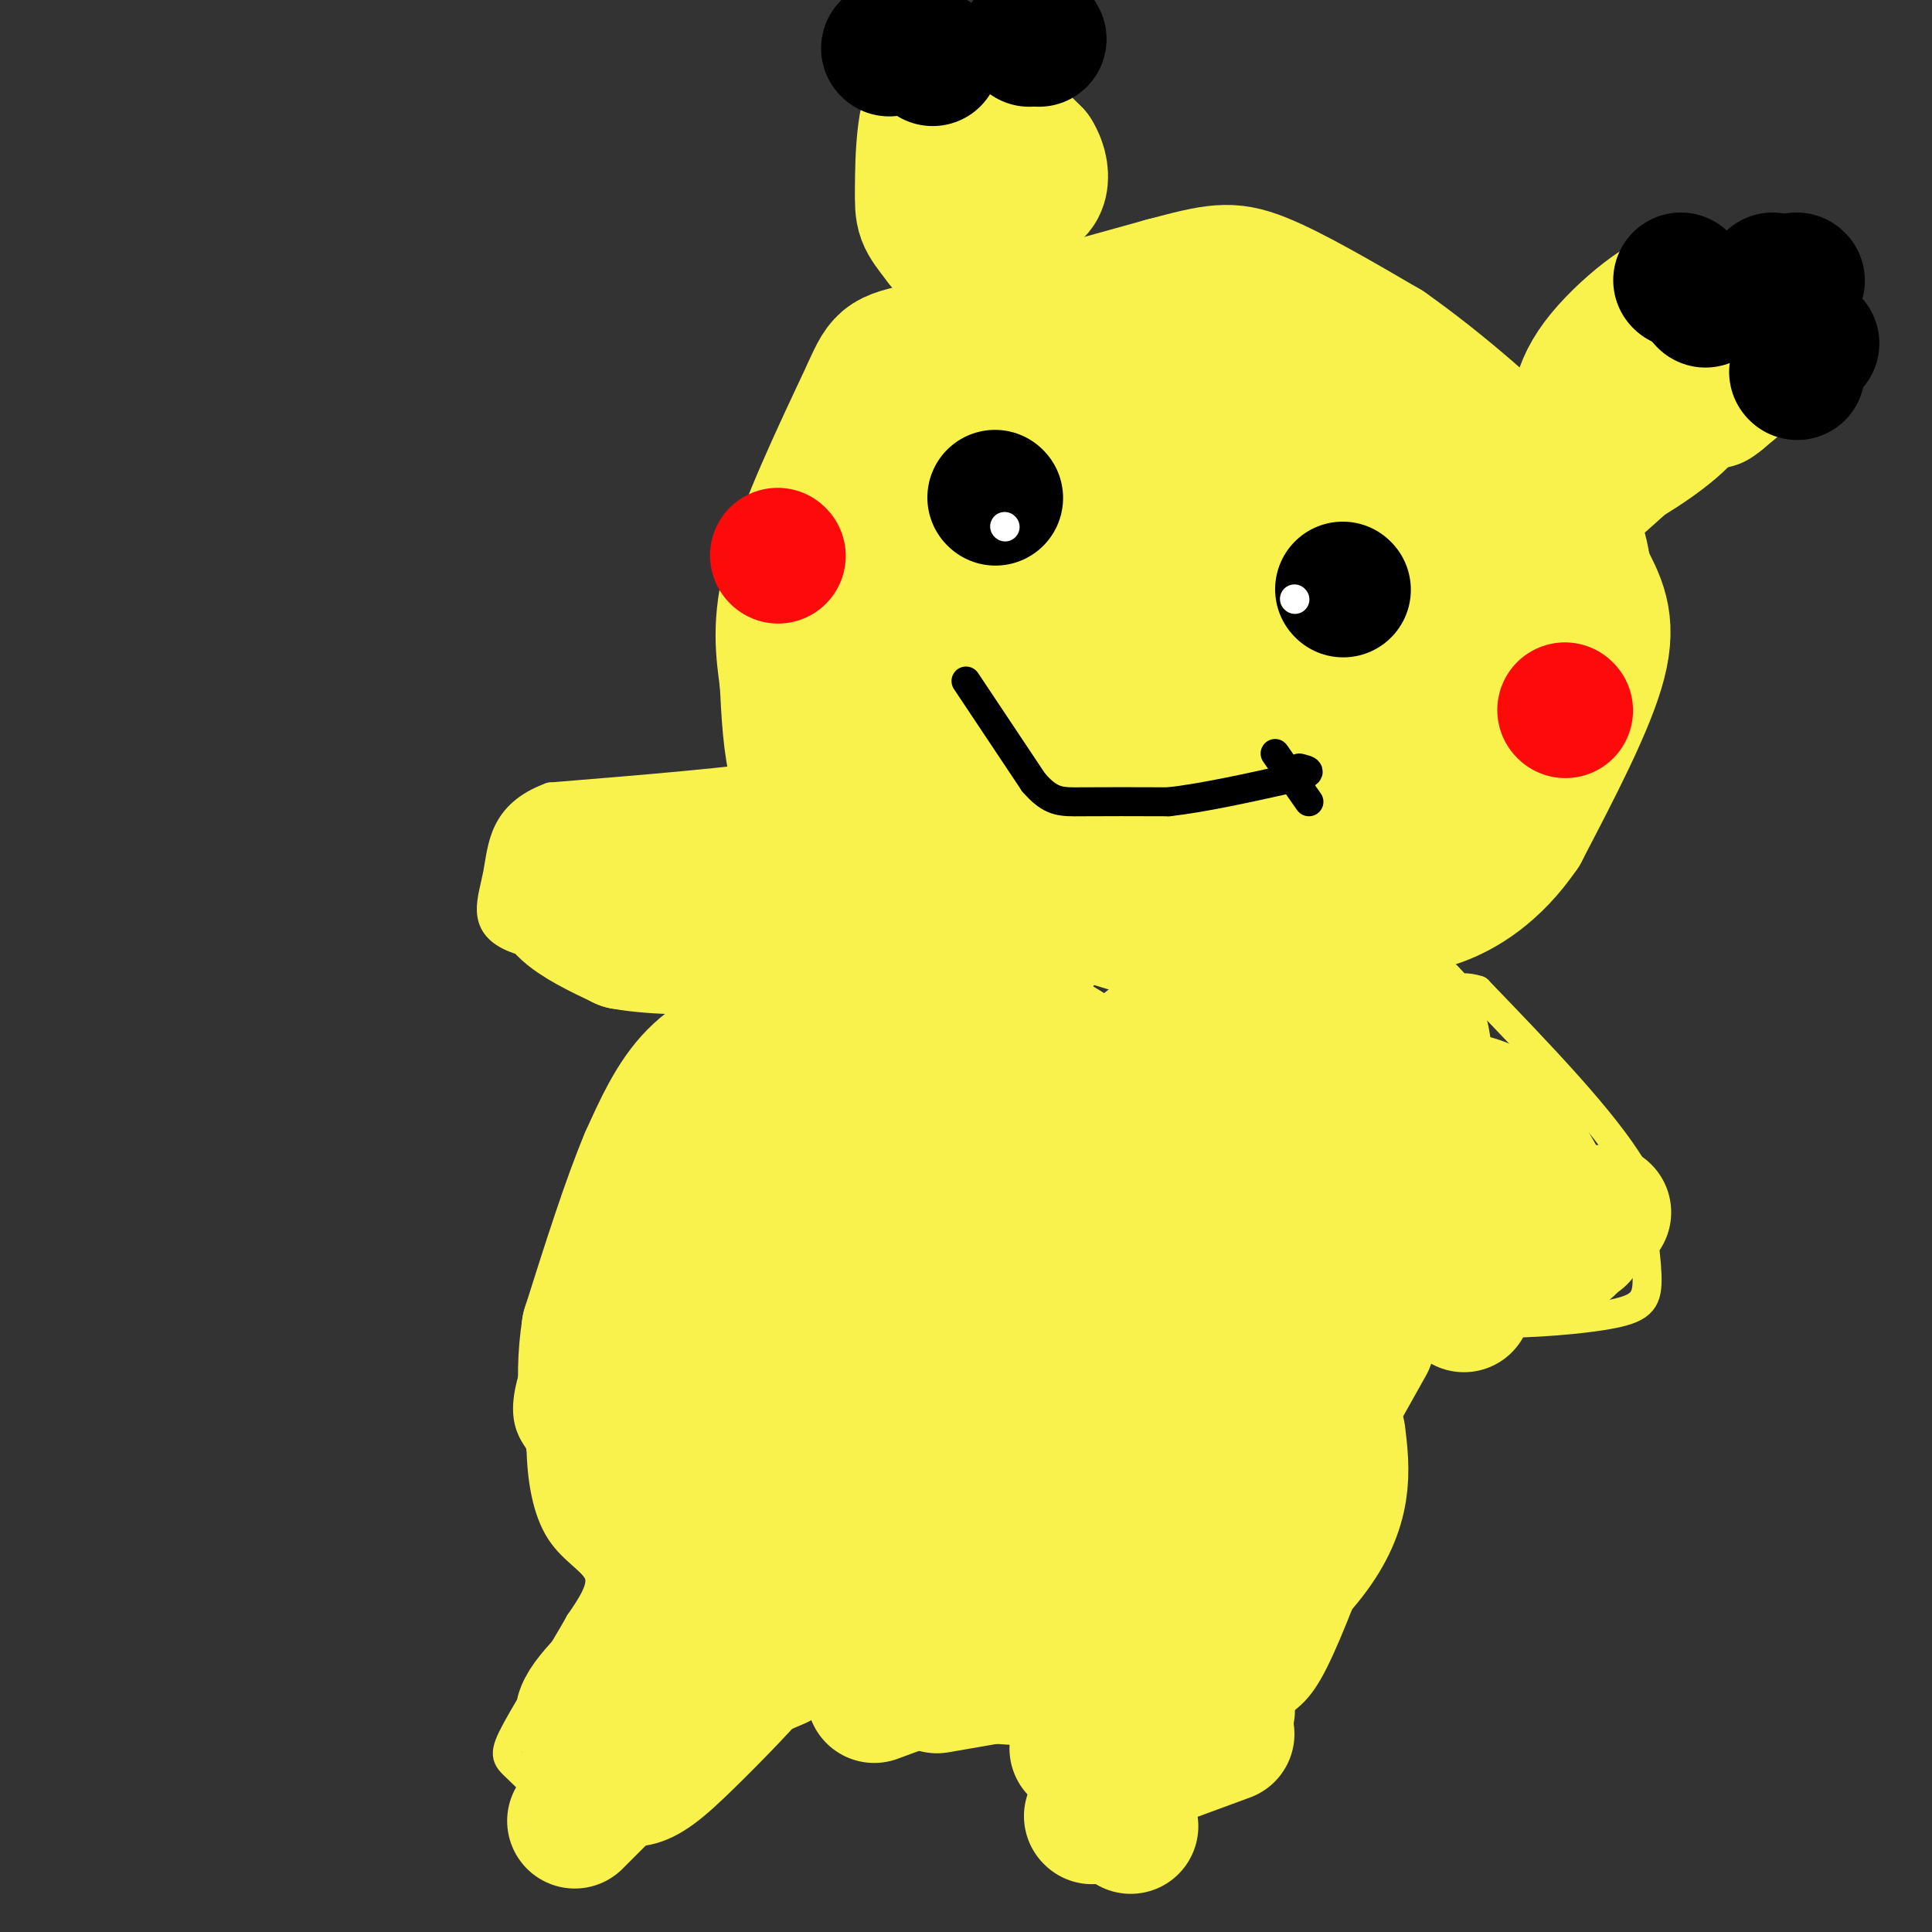 <svg viewBox='0 0 400 400' version='1.1' xmlns='http://www.w3.org/2000/svg' xmlns:xlink='http://www.w3.org/1999/xlink'><rect x="0" y="0" width="400" height="400" fill="#333333" stroke="none"/><g fill='none' stroke='#F9F24D' stroke-width='6' stroke-linecap='round' stroke-linejoin='round'><path d='M181,154c-2.917,2.083 -5.833,4.167 -17,6c-11.167,1.833 -30.583,3.417 -50,5'/><path d='M114,165c-9.976,3.679 -9.917,10.375 -11,16c-1.083,5.625 -3.310,10.179 3,13c6.310,2.821 21.155,3.911 36,5'/><path d='M142,199c11.422,-1.356 21.978,-7.244 23,-5c1.022,2.244 -7.489,12.622 -16,23'/><path d='M149,217c-10.178,15.667 -27.622,43.333 -35,59c-7.378,15.667 -4.689,19.333 -2,23'/><path d='M112,299c0.071,7.214 1.250,13.750 4,18c2.750,4.250 7.071,6.214 8,9c0.929,2.786 -1.536,6.393 -4,10'/><path d='M120,336c-3.440,6.167 -10.042,16.583 -13,22c-2.958,5.417 -2.274,5.833 0,8c2.274,2.167 6.137,6.083 10,10'/><path d='M117,376c4.689,2.628 11.411,4.199 17,3c5.589,-1.199 10.043,-5.169 16,-11c5.957,-5.831 13.416,-13.523 16,-17c2.584,-3.477 0.292,-2.738 -2,-2'/><path d='M164,349c3.667,0.833 13.833,3.917 24,7'/><path d='M188,356c9.667,1.667 21.833,2.333 34,3'/><path d='M222,350c-0.750,3.417 -1.500,6.833 -1,9c0.500,2.167 2.250,3.083 4,4'/><path d='M225,363c2.489,2.311 6.711,6.089 13,5c6.289,-1.089 14.644,-7.044 23,-13'/><path d='M261,355c5.489,-3.133 7.711,-4.467 11,-11c3.289,-6.533 7.644,-18.267 12,-30'/><path d='M284,314c2.311,-12.311 2.089,-28.089 1,-37c-1.089,-8.911 -3.044,-10.956 -5,-13'/><path d='M280,264c-1.357,-3.321 -2.250,-5.125 0,-3c2.250,2.125 7.643,8.179 13,11c5.357,2.821 10.679,2.411 16,2'/><path d='M309,274c7.679,0.071 18.875,-0.750 25,-2c6.125,-1.250 7.179,-2.929 7,-8c-0.179,-5.071 -1.589,-13.536 -3,-22'/><path d='M338,242c-5.833,-9.833 -18.917,-23.417 -32,-37'/><path d='M306,205c-9.000,-3.000 -15.500,8.000 -22,19'/><path d='M284,224c-4.333,6.167 -4.167,12.083 -4,18'/><path d='M171,163c0.000,0.000 39.000,15.000 39,15'/><path d='M210,178c13.533,5.133 27.867,10.467 42,14c14.133,3.533 28.067,5.267 42,7'/><path d='M294,199c7.000,1.167 3.500,0.583 0,0'/></g>
<g fill='none' stroke='#F9F24D' stroke-width='28' stroke-linecap='round' stroke-linejoin='round'><path d='M147,190c-8.583,-2.583 -17.167,-5.167 -18,-6c-0.833,-0.833 6.083,0.083 13,1'/><path d='M142,185c-0.036,0.179 -6.625,0.125 -11,-2c-4.375,-2.125 -6.536,-6.321 -7,-7c-0.464,-0.679 0.768,2.161 2,5'/><path d='M126,181c-1.583,0.726 -6.542,0.042 -9,1c-2.458,0.958 -2.417,3.560 0,6c2.417,2.440 7.208,4.720 12,7'/><path d='M129,195c7.000,1.333 18.500,1.167 30,1'/><path d='M159,196c5.833,0.381 5.417,0.833 6,0c0.583,-0.833 2.167,-2.952 2,-5c-0.167,-2.048 -2.083,-4.024 -4,-6'/><path d='M163,185c-4.800,-2.844 -14.800,-6.956 -18,-9c-3.200,-2.044 0.400,-2.022 4,-2'/><path d='M149,174c5.667,-0.667 17.833,-1.333 30,-2'/><path d='M179,172c10.167,1.667 20.583,6.833 31,12'/><path d='M210,184c15.500,5.167 38.750,12.083 62,19'/><path d='M272,203c13.956,4.111 17.844,4.889 20,7c2.156,2.111 2.578,5.556 3,9'/><path d='M295,219c-0.022,3.400 -1.578,7.400 3,14c4.578,6.600 15.289,15.800 26,25'/><path d='M324,258c3.000,1.167 -2.500,-8.417 -8,-18'/><path d='M316,240c-2.311,-4.889 -4.089,-8.111 -7,-10c-2.911,-1.889 -6.956,-2.444 -11,-3'/><path d='M298,227c0.422,3.044 6.978,12.156 8,18c1.022,5.844 -3.489,8.422 -8,11'/><path d='M332,251c0.000,0.000 -35.000,3.000 -35,3'/><path d='M297,254c-13.800,0.556 -30.800,0.444 -43,3c-12.200,2.556 -19.600,7.778 -27,13'/><path d='M227,270c-10.000,7.012 -21.500,18.042 -29,24c-7.500,5.958 -11.000,6.845 -16,7c-5.000,0.155 -11.500,-0.423 -18,-1'/><path d='M164,300c-5.967,-4.595 -11.885,-15.583 -15,-22c-3.115,-6.417 -3.429,-8.264 2,-14c5.429,-5.736 16.599,-15.362 23,-20c6.401,-4.638 8.031,-4.287 13,-4c4.969,0.287 13.277,0.511 16,4c2.723,3.489 -0.138,10.245 -3,17'/><path d='M200,261c-2.288,3.103 -6.507,2.360 -12,1c-5.493,-1.360 -12.261,-3.337 -16,-9c-3.739,-5.663 -4.449,-15.012 -3,-24c1.449,-8.988 5.059,-17.615 7,-21c1.941,-3.385 2.215,-1.527 3,1c0.785,2.527 2.081,5.722 1,8c-1.081,2.278 -4.541,3.639 -8,5'/><path d='M172,222c-0.119,-3.726 3.583,-15.542 10,-18c6.417,-2.458 15.548,4.440 18,7c2.452,2.560 -1.774,0.780 -6,-1'/><path d='M194,210c-5.619,-4.476 -16.667,-15.167 -8,-12c8.667,3.167 37.048,20.190 50,29c12.952,8.810 10.476,9.405 8,10'/><path d='M244,237c-1.938,1.325 -10.785,-0.363 -21,-4c-10.215,-3.637 -21.800,-9.222 -9,-9c12.800,0.222 49.985,6.252 58,11c8.015,4.748 -13.138,8.214 -27,10c-13.862,1.786 -20.431,1.893 -27,2'/><path d='M218,247c-2.932,-2.164 3.237,-8.576 18,-17c14.763,-8.424 38.119,-18.862 33,-11c-5.119,7.862 -38.712,34.025 -40,34c-1.288,-0.025 29.730,-26.237 39,-36c9.270,-9.763 -3.209,-3.075 -20,9c-16.791,12.075 -37.896,29.538 -59,47'/><path d='M189,273c-13.671,12.390 -18.348,19.866 -17,16c1.348,-3.866 8.722,-19.072 30,-40c21.278,-20.928 56.461,-47.577 59,-50c2.539,-2.423 -27.567,19.382 -48,38c-20.433,18.618 -31.194,34.051 -38,41c-6.806,6.949 -9.659,5.414 3,4c12.659,-1.414 40.829,-2.707 69,-4'/><path d='M247,278c13.667,-0.833 13.333,-0.917 13,-1'/><path d='M300,257c0.000,0.000 -19.000,16.000 -19,16'/><path d='M324,257c0.000,0.000 0.100,0.100 0.1,0.1'/><path d='M303,270c0.000,0.000 0.100,0.100 0.1,0.1'/><path d='M327,256c-21.917,7.167 -43.833,14.333 -57,23c-13.167,8.667 -17.583,18.833 -22,29'/><path d='M283,278c0.000,0.000 -23.000,41.000 -23,41'/><path d='M277,297c0.906,7.455 1.812,14.910 -6,25c-7.812,10.090 -24.342,22.814 -31,27c-6.658,4.186 -3.444,-0.167 4,-7c7.444,-6.833 19.120,-16.147 22,-16c2.880,0.147 -3.034,9.756 -8,16c-4.966,6.244 -8.983,9.122 -13,12'/><path d='M245,354c-4.547,2.906 -9.415,4.171 -13,5c-3.585,0.829 -5.888,1.223 -2,-6c3.888,-7.223 13.968,-22.064 15,-23c1.032,-0.936 -6.984,12.032 -15,25'/><path d='M230,355c-3.996,8.300 -6.485,16.550 -2,6c4.485,-10.550 15.944,-39.900 20,-55c4.056,-15.100 0.707,-15.950 -2,-16c-2.707,-0.050 -4.774,0.700 -7,5c-2.226,4.300 -4.613,12.150 -7,20'/><path d='M232,315c-4.997,9.461 -13.991,23.112 -18,26c-4.009,2.888 -3.033,-4.989 0,-16c3.033,-11.011 8.124,-25.157 8,-27c-0.124,-1.843 -5.464,8.616 -10,14c-4.536,5.384 -8.268,5.692 -12,6'/><path d='M200,318c-1.370,-1.296 1.206,-7.538 6,-13c4.794,-5.462 11.807,-10.146 15,-10c3.193,0.146 2.567,5.122 -4,13c-6.567,7.878 -19.076,18.660 -19,24c0.076,5.340 12.736,5.240 16,5c3.264,-0.240 -2.868,-0.620 -9,-1'/><path d='M205,336c-4.644,-1.356 -11.756,-4.244 -23,-4c-11.244,0.244 -26.622,3.622 -42,7'/><path d='M140,339c-8.044,1.711 -7.156,2.489 -8,5c-0.844,2.511 -3.422,6.756 -6,11'/><path d='M126,355c-0.711,2.733 0.511,4.067 3,4c2.489,-0.067 6.244,-1.533 10,-3'/><path d='M200,240c-11.601,17.345 -23.202,34.690 -17,28c6.202,-6.690 30.208,-37.417 27,-41c-3.208,-3.583 -33.631,19.976 -41,24c-7.369,4.024 8.315,-11.488 24,-27'/><path d='M193,224c6.072,-5.579 9.252,-6.027 10,-8c0.748,-1.973 -0.935,-5.471 -12,1c-11.065,6.471 -31.512,22.910 -35,24c-3.488,1.090 9.984,-13.168 14,-20c4.016,-6.832 -1.424,-6.238 -5,-6c-3.576,0.238 -5.288,0.119 -7,0'/><path d='M158,215c-3.756,1.022 -9.644,3.578 -14,8c-4.356,4.422 -7.178,10.711 -10,17'/><path d='M134,240c-3.667,8.667 -7.833,21.833 -12,35'/><path d='M122,275c-1.786,11.310 -0.250,22.083 3,29c3.250,6.917 8.214,9.976 12,11c3.786,1.024 6.393,0.012 9,-1'/><path d='M146,314c2.643,-0.049 4.750,0.327 6,-6c1.250,-6.327 1.644,-19.357 -2,-15c-3.644,4.357 -11.327,26.102 -9,27c2.327,0.898 14.663,-19.051 27,-39'/><path d='M168,281c4.527,-5.220 2.346,1.231 2,5c-0.346,3.769 1.145,4.858 -9,4c-10.145,-0.858 -31.925,-3.663 -29,-3c2.925,0.663 30.557,4.794 43,8c12.443,3.206 9.698,5.487 9,8c-0.698,2.513 0.651,5.256 2,8'/><path d='M186,311c-9.285,3.653 -33.496,8.785 -34,8c-0.504,-0.785 22.700,-7.489 25,-7c2.300,0.489 -16.304,8.170 -28,15c-11.696,6.830 -16.485,12.809 -17,14c-0.515,1.191 3.242,-2.404 7,-6'/><path d='M139,335c-0.258,-0.716 -4.404,0.494 -9,7c-4.596,6.506 -9.643,18.307 -8,18c1.643,-0.307 9.977,-12.721 13,-18c3.023,-5.279 0.737,-3.421 -4,1c-4.737,4.421 -11.925,11.406 -10,13c1.925,1.594 12.962,-2.203 24,-6'/><path d='M145,350c6.667,-2.000 11.333,-4.000 16,-6'/><path d='M119,377c0.000,0.000 52.000,-52.000 52,-52'/><path d='M142,358c2.250,-3.417 4.500,-6.833 14,-12c9.500,-5.167 26.250,-12.083 43,-19'/><path d='M181,351c0.000,0.000 19.000,-7.000 19,-7'/><path d='M201,343c0.000,0.000 11.000,-2.000 11,-2'/><path d='M181,347c0.000,0.000 33.000,-2.000 33,-2'/><path d='M194,349c0.000,0.000 23.000,-4.000 23,-4'/><path d='M224,344c0.000,0.000 -1.000,18.000 -1,18'/><path d='M226,376c0.000,0.000 0.100,0.100 0.1,0.1'/><path d='M227,368c0.000,0.000 0.100,0.100 0.1,0.1'/><path d='M234,378c0.000,0.000 0.100,0.100 0.1,0.1'/><path d='M232,371c0.000,0.000 0.100,0.100 0.1,0.1'/><path d='M254,354c0.000,0.000 0.100,0.100 0.1,0.1'/><path d='M254,359c0.000,0.000 -19.000,7.000 -19,7'/><path d='M171,169c-2.333,-2.667 -4.667,-5.333 -6,-10c-1.333,-4.667 -1.667,-11.333 -2,-18'/><path d='M163,141c-0.800,-6.000 -1.800,-12.000 1,-22c2.800,-10.000 9.400,-24.000 16,-38'/><path d='M180,81c3.244,-7.333 3.356,-6.667 13,-9c9.644,-2.333 28.822,-7.667 48,-13'/><path d='M241,59c10.756,-2.867 13.644,-3.533 20,-1c6.356,2.533 16.178,8.267 26,14'/><path d='M287,72c10.756,7.556 24.644,19.444 32,28c7.356,8.556 8.178,13.778 9,19'/><path d='M328,119c2.778,5.400 5.222,9.400 3,18c-2.222,8.600 -9.111,21.800 -16,35'/><path d='M315,172c-5.810,8.512 -12.333,12.292 -17,14c-4.667,1.708 -7.476,1.345 -10,0c-2.524,-1.345 -4.762,-3.673 -7,-6'/><path d='M281,180c-8.164,-7.394 -25.075,-22.879 -32,-35c-6.925,-12.121 -3.864,-20.879 4,-30c7.864,-9.121 20.533,-18.606 27,-21c6.467,-2.394 6.734,2.303 7,7'/><path d='M287,101c1.167,1.167 0.583,0.583 0,0'/><path d='M298,120c0.000,0.000 2.000,4.000 2,4'/><path d='M305,140c-9.906,5.346 -19.812,10.692 -27,13c-7.188,2.308 -11.658,1.580 -15,-1c-3.342,-2.580 -5.555,-7.010 -4,-13c1.555,-5.990 6.877,-13.539 13,-17c6.123,-3.461 13.046,-2.833 18,-2c4.954,0.833 7.938,1.869 6,7c-1.938,5.131 -8.798,14.355 -15,20c-6.202,5.645 -11.747,7.712 -15,8c-3.253,0.288 -4.215,-1.203 -4,-5c0.215,-3.797 1.608,-9.898 3,-16'/><path d='M265,134c2.667,-5.833 7.833,-12.417 13,-19'/><path d='M305,114c0.000,0.000 -6.000,24.000 -6,24'/><path d='M286,161c0.000,0.000 0.100,0.100 0.1,0.1'/><path d='M269,163c10.971,-18.293 21.943,-36.587 32,-45c10.057,-8.413 19.201,-6.946 12,9c-7.201,15.946 -30.746,46.370 -29,47c1.746,0.630 28.785,-28.534 29,-31c0.215,-2.466 -26.392,21.767 -53,46'/><path d='M260,189c-2.072,-7.225 19.249,-48.287 28,-63c8.751,-14.713 4.933,-3.078 3,3c-1.933,6.078 -1.982,6.598 -2,8c-0.018,1.402 -0.005,3.686 -7,12c-6.995,8.314 -20.997,22.657 -35,37'/><path d='M239,181c13.060,-22.405 26.119,-44.810 20,-41c-6.119,3.810 -31.417,33.833 -33,35c-1.583,1.167 20.548,-26.524 25,-31c4.452,-4.476 -8.774,14.262 -22,33'/><path d='M215,196c2.294,-3.730 4.589,-7.459 13,-14c8.411,-6.541 22.940,-15.893 33,-22c10.060,-6.107 15.651,-8.968 21,-10c5.349,-1.032 10.454,-0.235 15,0c4.546,0.235 8.532,-0.090 -2,11c-10.532,11.090 -35.580,33.597 -43,41c-7.420,7.403 2.790,-0.299 13,-8'/><path d='M283,185c0.000,0.000 0.100,0.100 0.1,0.1'/><path d='M262,155c-19.258,8.967 -38.517,17.934 -48,22c-9.483,4.066 -9.191,3.229 -11,3c-1.809,-0.229 -5.718,0.148 -7,-3c-1.282,-3.148 0.063,-9.821 5,-18c4.937,-8.179 13.468,-17.862 25,-28c11.532,-10.138 26.066,-20.729 19,-15c-7.066,5.729 -35.733,27.780 -41,31c-5.267,3.220 12.867,-12.390 31,-28'/><path d='M235,119c11.418,-10.029 24.463,-21.100 15,-13c-9.463,8.100 -41.432,35.373 -53,38c-11.568,2.627 -2.734,-19.392 -1,-24c1.734,-4.608 -3.633,8.196 -9,21'/><path d='M187,141c0.423,-3.539 5.979,-22.887 8,-31c2.021,-8.113 0.506,-4.992 -3,-1c-3.506,3.992 -9.002,8.855 -12,15c-2.998,6.145 -3.499,13.573 -4,21'/><path d='M186,126c3.244,-6.133 6.489,-12.267 11,-18c4.511,-5.733 10.289,-11.067 12,-9c1.711,2.067 -0.644,11.533 -3,21'/><path d='M196,141c0.000,0.000 0.100,0.100 0.1,0.1'/><path d='M176,159c-1.632,-14.345 -3.265,-28.690 9,-40c12.265,-11.310 38.427,-19.586 38,-20c-0.427,-0.414 -27.444,7.033 -38,9c-10.556,1.967 -4.650,-1.547 4,-7c8.650,-5.453 20.043,-12.844 30,-16c9.957,-3.156 18.479,-2.078 27,-1'/><path d='M246,84c5.148,2.297 4.517,8.541 2,13c-2.517,4.459 -6.920,7.134 -14,8c-7.080,0.866 -16.836,-0.077 -29,-1c-12.164,-0.923 -26.737,-1.825 -12,-6c14.737,-4.175 58.782,-11.621 76,-14c17.218,-2.379 7.609,0.311 -2,3'/><path d='M249,104c0.000,0.000 0.100,0.100 0.1,0.1'/><path d='M234,109c-1.583,3.095 -3.167,6.190 -2,4c1.167,-2.190 5.083,-9.667 14,-19c8.917,-9.333 22.833,-20.524 25,-17c2.167,3.524 -7.417,21.762 -17,40'/><path d='M233,140c0.000,0.000 -6.000,4.000 -6,4'/><path d='M211,162c0.000,0.000 0.100,0.100 0.1,0.1'/><path d='M196,175c0.000,0.000 -5.000,6.000 -5,6'/><path d='M178,190c21.833,-22.417 43.667,-44.833 52,-50c8.333,-5.167 3.167,6.917 -2,19'/><path d='M216,180c0.083,-10.333 0.167,-20.667 2,-28c1.833,-7.333 5.417,-11.667 9,-16'/><path d='M222,109c-0.200,-7.044 -0.400,-14.089 -1,-19c-0.600,-4.911 -1.600,-7.689 -6,-14c-4.400,-6.311 -12.200,-16.156 -20,-26'/><path d='M195,50c-4.012,-5.167 -4.042,-5.083 -4,-11c0.042,-5.917 0.155,-17.833 4,-20c3.845,-2.167 11.423,5.417 19,13'/><path d='M214,32c2.976,4.702 0.917,9.958 -3,7c-3.917,-2.958 -9.690,-14.131 -11,-15c-1.310,-0.869 1.845,8.565 5,18'/><path d='M327,92c-0.467,-5.200 -0.933,-10.400 4,-17c4.933,-6.600 15.267,-14.600 17,-13c1.733,1.600 -5.133,12.800 -12,24'/><path d='M336,86c3.022,1.156 16.578,-7.956 16,-6c-0.578,1.956 -15.289,14.978 -30,28'/><path d='M311,111c9.678,-10.542 19.356,-21.085 27,-26c7.644,-4.915 13.255,-4.204 12,-1c-1.255,3.204 -9.376,8.901 -15,12c-5.624,3.099 -8.750,3.600 -6,0c2.750,-3.600 11.375,-11.300 20,-19'/><path d='M349,77c4.964,-0.786 7.375,6.750 7,5c-0.375,-1.750 -3.536,-12.786 -3,-17c0.536,-4.214 4.768,-1.607 9,1'/><path d='M362,66c2.511,1.267 4.289,3.933 3,7c-1.289,3.067 -5.644,6.533 -10,10'/></g>
<g fill='none' stroke='#000000' stroke-width='28' stroke-linecap='round' stroke-linejoin='round'><path d='M353,62c0.000,0.000 0.100,0.100 0.1,0.1'/><path d='M367,58c0.000,0.000 0.100,0.100 0.1,0.1'/><path d='M372,58c0.000,0.000 0.100,0.100 0.1,0.1'/><path d='M375,71c0.000,0.000 0.100,0.100 0.1,0.1'/><path d='M372,77c0.000,0.000 0.100,0.100 0.1,0.1'/><path d='M348,58c0.000,0.000 0.100,0.100 0.1,0.1'/><path d='M184,10c0.000,0.000 0.100,0.100 0.1,0.1'/><path d='M193,12c0.000,0.000 0.100,0.100 0.1,0.1'/><path d='M215,8c0.000,0.000 0.100,0.100 0.1,0.1'/><path d='M213,8c0.000,0.000 0.100,0.100 0.1,0.1'/></g>
<g fill='none' stroke='#FD0A0A' stroke-width='28' stroke-linecap='round' stroke-linejoin='round'><path d='M161,115c0.000,0.000 0.100,0.100 0.1,0.1'/><path d='M324,147c0.000,0.000 0.100,0.100 0.1,0.1'/></g>
<g fill='none' stroke='#000000' stroke-width='28' stroke-linecap='round' stroke-linejoin='round'><path d='M206,103c0.000,0.000 0.100,0.100 0.1,0.1'/><path d='M278,122c0.000,0.000 0.100,0.100 0.1,0.1'/></g>
<g fill='none' stroke='#FFFFFF' stroke-width='6' stroke-linecap='round' stroke-linejoin='round'><path d='M208,109c0.000,0.000 0.100,0.100 0.1,0.1'/><path d='M268,124c0.000,0.000 0.100,0.100 0.1,0.1'/></g>
<g fill='none' stroke='#000000' stroke-width='6' stroke-linecap='round' stroke-linejoin='round'><path d='M200,141c0.000,0.000 14.000,21.000 14,21'/><path d='M214,162c3.600,4.156 5.600,4.044 10,4c4.400,-0.044 11.200,-0.022 18,0'/><path d='M242,166c7.333,-0.833 16.667,-2.917 26,-5'/><path d='M268,161c4.500,-1.167 2.750,-1.583 1,-2'/><path d='M264,156c0.000,0.000 7.000,10.000 7,10'/></g>
</svg>